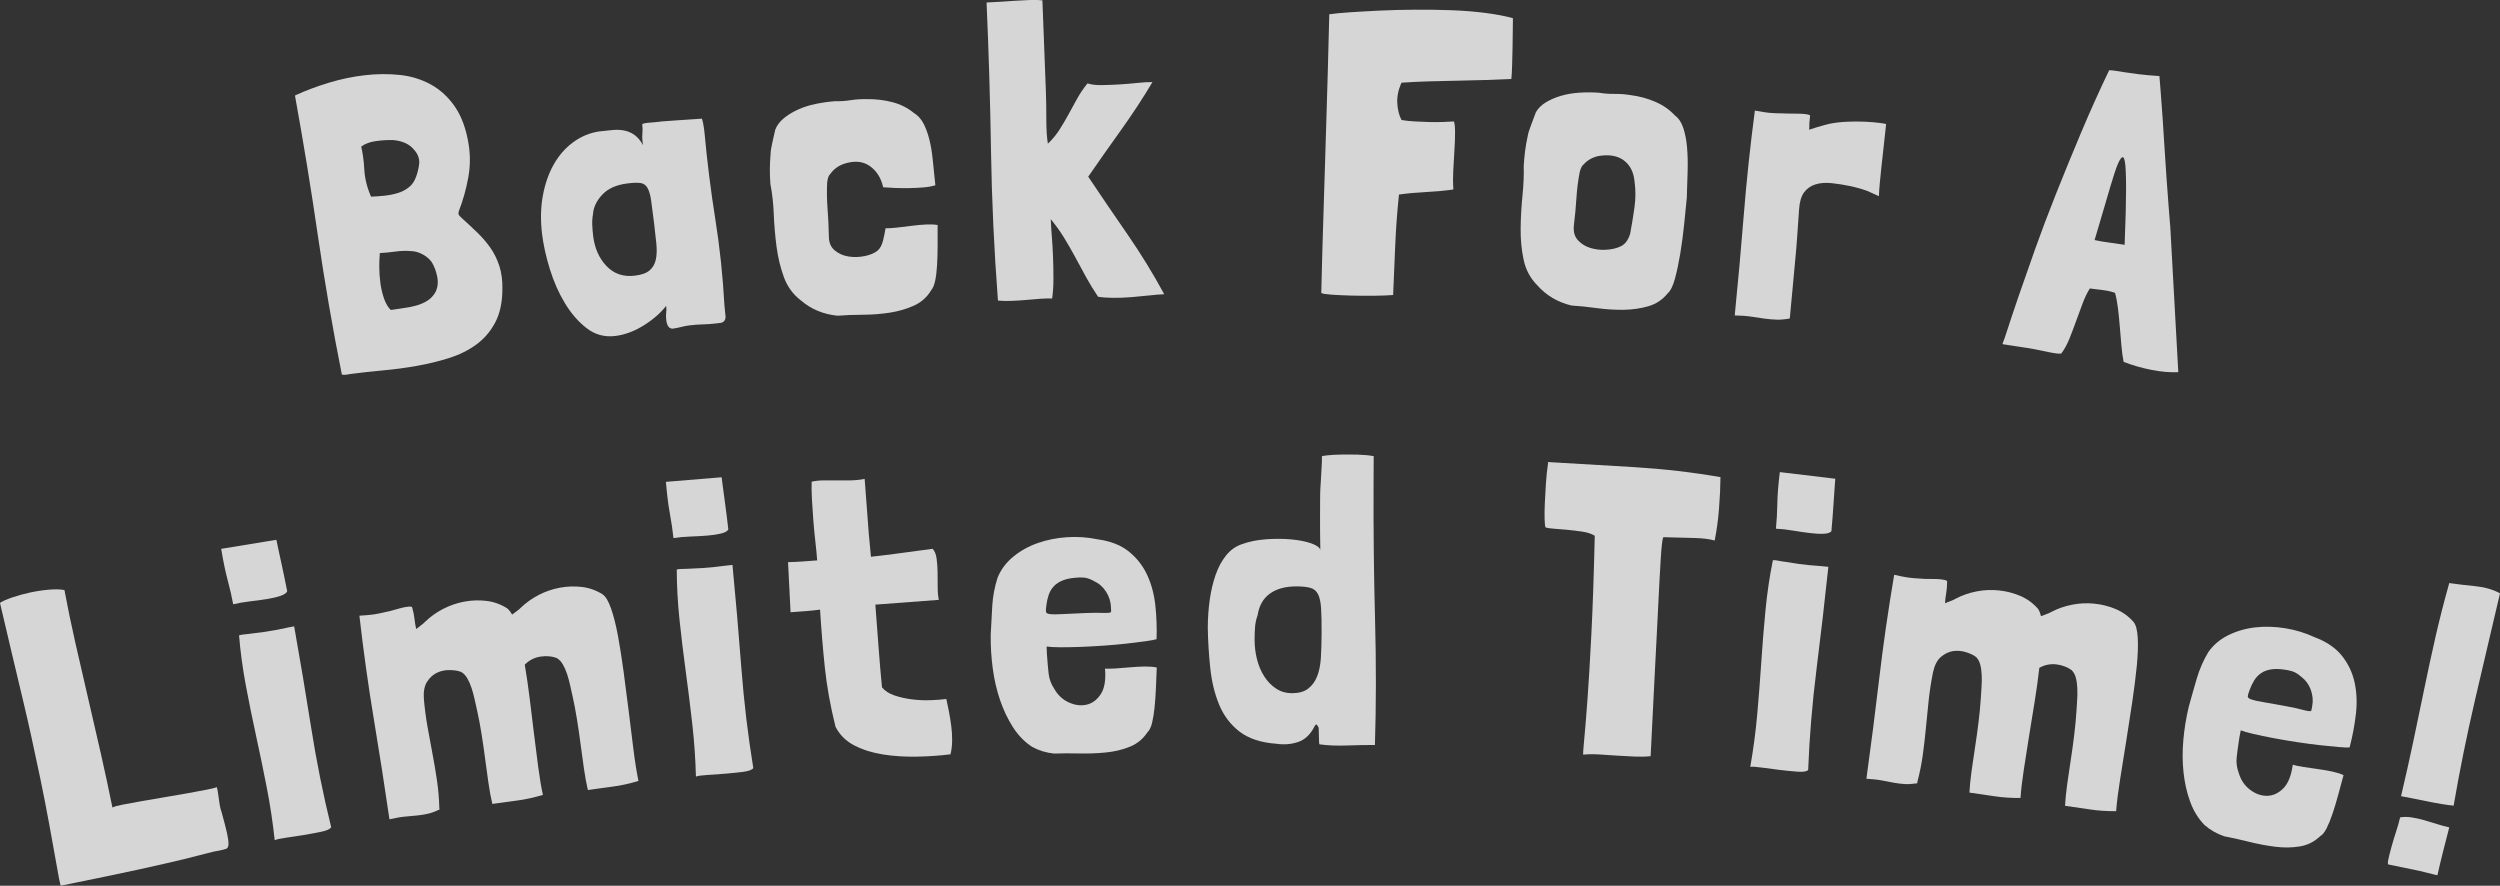 <svg viewBox="0 0 997.88 353.53" xmlns="http://www.w3.org/2000/svg" id="Layer_2"><rect x="0" y="0" width="997.88" height="353.53" fill="#333333" stroke="none"/><defs><style>.cls-1{fill:#fff;}.cls-2{opacity:.8;}</style></defs><g id="Collab_Batch_Bars"><g id="Desktop"><g class="cls-2"><path d="M88.42,324.04c1.05,3.8,1.8,6.69,2.23,8.66.43,1.98.61,3.45.55,4.41-.07.97-.42,1.55-1.05,1.74-.63.2-1.53.42-2.71.68-1.2.15-2.72.49-4.57,1-1.85.51-4.98,1.31-9.38,2.39-4.41,1.08-10.49,2.46-18.23,4.16-7.75,1.69-18.1,3.85-31.07,6.46l-.63-2.88c-1.43-8.08-2.75-15.37-3.95-21.88-1.2-6.51-2.39-12.57-3.56-18.19-1.17-5.62-2.33-11.04-3.48-16.28-1.14-5.23-2.37-10.56-3.67-15.99-1.3-5.42-2.67-11.19-4.12-17.31-1.45-6.12-3.05-12.9-4.79-20.36.97-.66,2.55-1.37,4.74-2.13,2.19-.76,4.56-1.42,7.12-1.98,2.56-.56,5.11-.95,7.63-1.17,2.53-.22,4.61-.17,6.24.14,1.3,6.99,2.78,14.14,4.44,21.44,1.65,7.31,3.34,14.63,5.06,21.98,1.72,7.35,3.4,14.67,5.06,21.98,1.65,7.31,3.17,14.39,4.56,21.25l.04.16c.7-.38,2.1-.77,4.19-1.17,2.09-.4,4.54-.85,7.34-1.35,2.8-.5,5.79-1.02,8.98-1.54,3.18-.53,6.21-1.05,9.06-1.56,2.85-.51,5.38-.98,7.58-1.41,2.2-.42,3.72-.78,4.55-1.08.26,1.18.46,2.36.61,3.56.13,1.09.29,2.2.48,3.34.19,1.13.43,2.12.73,2.95Z" class="cls-1"></path><path d="M88.29,219.07l22.02-3.61c.12.65.36,1.8.73,3.45.36,1.66.76,3.47,1.18,5.45.42,1.98.86,4.01,1.3,6.1.44,2.09.82,3.93,1.12,5.55-.31.73-1.23,1.34-2.74,1.85-1.52.51-3.33.93-5.44,1.26-2.11.34-4.36.65-6.75.92-2.4.28-4.6.67-6.63,1.15-.58-3.12-1.32-6.34-2.22-9.68-.9-3.34-1.76-7.48-2.57-12.45ZM114.67,250.52l2.74-.51.09.48c2.32,13.03,4.55,26.34,6.7,39.96,2.15,13.61,4.81,26.85,7.99,39.72-.42.75-1.7,1.34-3.83,1.8-2.14.45-4.48.89-7.01,1.31-2.54.42-4.94.78-7.22,1.1-2.28.32-3.77.65-4.48,1-.73-6.87-1.77-13.79-3.12-20.77-1.36-6.97-2.78-13.88-4.28-20.72-1.5-6.84-2.87-13.62-4.13-20.33-1.25-6.72-2.15-13.31-2.69-19.77l-.03-.16c.41-.19,1.13-.32,2.18-.41,1.04-.08,1.83-.17,2.37-.27,1.42-.15,3.37-.4,5.86-.76,2.49-.35,5.45-.9,8.87-1.65Z" class="cls-1"></path><path d="M166.15,251.05c.49-.4,1.12-.88,1.86-1.43.75-.55,1.36-1.08,1.84-1.59,2.04-1.95,4.39-3.62,7.06-5,2.67-1.38,5.49-2.34,8.45-2.89,2.96-.54,5.9-.64,8.82-.29,2.92.35,5.66,1.33,8.22,2.95.62.46,1.29,1.3,2.02,2.52.49-.4,1.09-.85,1.79-1.34.7-.49,1.29-.99,1.77-1.5,2.04-1.95,4.39-3.62,7.06-5.01,2.67-1.38,5.48-2.34,8.45-2.89,2.96-.54,5.9-.64,8.82-.29,2.92.35,5.66,1.33,8.22,2.95,1.22.82,2.36,2.72,3.4,5.72,1.04,3,1.96,6.65,2.75,10.95.79,4.31,1.53,9.03,2.23,14.18.69,5.15,1.37,10.35,2.02,15.62.66,5.27,1.28,10.34,1.88,15.22.6,4.88,1.28,9.15,2.03,12.8-3.71,1.09-7.05,1.83-10.04,2.21-2.98.38-6.37.84-10.15,1.4-.58-2.46-1.1-5.25-1.55-8.39-.46-3.14-.9-6.39-1.34-9.75-.43-3.36-.92-6.72-1.46-10.06-.54-3.34-1.13-6.46-1.78-9.35-.3-1.28-.62-2.7-.95-4.25-.34-1.55-.75-3.07-1.24-4.54-.49-1.47-1.07-2.77-1.73-3.89-.66-1.12-1.47-1.94-2.43-2.46-.12-.09-.24-.13-.35-.12-.11.02-.23-.02-.35-.12-.7-.23-1.55-.38-2.55-.46-1.01-.07-2.08-.03-3.21.14-1.14.17-2.24.52-3.33,1.06-1.08.55-2.05,1.27-2.92,2.17.72,4.2,1.37,8.67,1.95,13.39.58,4.72,1.14,9.39,1.71,14,.56,4.62,1.12,9.06,1.69,13.34.57,4.28,1.19,8.03,1.89,11.24-3.71,1.09-7.05,1.83-10.04,2.21-2.98.38-6.37.84-10.15,1.39-.58-2.46-1.1-5.25-1.55-8.39-.46-3.14-.9-6.39-1.34-9.75-.43-3.36-.92-6.71-1.46-10.06-.54-3.34-1.13-6.46-1.78-9.35-.3-1.28-.62-2.7-.95-4.25-.34-1.55-.75-3.07-1.24-4.54-.49-1.47-1.07-2.77-1.73-3.89-.66-1.12-1.47-1.94-2.43-2.46-.12-.09-.24-.13-.35-.12-.11.02-.23-.02-.35-.11-.93-.31-2.25-.47-3.97-.5-1.72-.02-3.35.32-4.9,1.04-1.55.72-2.87,1.91-3.96,3.56-1.09,1.65-1.53,3.95-1.32,6.9.33,3.82.82,7.53,1.46,11.14.63,3.61,1.3,7.21,1.99,10.81.69,3.6,1.29,7.19,1.81,10.76.52,3.57.82,7.17.91,10.81l.09.65c-1.76.81-3.31,1.37-4.65,1.67-1.34.3-2.71.53-4.13.68-1.42.15-3,.3-4.74.44-1.75.14-3.9.51-6.47,1.11-1.94-13.31-4.01-26.6-6.22-39.86-2.21-13.27-4.14-27.08-5.78-41.42,1.31-.08,2.41-.16,3.28-.23.87-.07,1.69-.16,2.45-.27.76-.11,1.56-.25,2.42-.44.86-.18,1.93-.42,3.21-.72.43-.06,1.18-.25,2.24-.57,1.06-.32,2.12-.61,3.19-.88,1.06-.26,2.03-.43,2.91-.51.87-.07,1.33.05,1.38.38.48,1.81.79,3.31.91,4.51.12,1.2.34,2.55.67,4.05Z" class="cls-1"></path><path d="M265.81,192.33l22.23-1.83c.07.65.22,1.82.45,3.5.23,1.68.48,3.52.74,5.53.26,2.01.53,4.07.81,6.18.28,2.12.5,3.99.67,5.62-.37.7-1.33,1.24-2.88,1.62-1.55.38-3.39.66-5.52.83-2.13.17-4.4.3-6.8.38-2.41.09-4.64.3-6.7.62-.33-3.15-.81-6.43-1.44-9.83-.63-3.4-1.15-7.6-1.57-12.62ZM289.59,225.79l2.77-.29.05.49c1.27,13.17,2.43,26.62,3.48,40.36,1.05,13.74,2.65,27.15,4.79,40.23-.48.71-1.8,1.2-3.97,1.49-2.17.28-4.54.53-7.1.74-2.56.21-4.99.39-7.28.52-2.29.13-3.81.35-4.55.64-.17-6.91-.66-13.89-1.45-20.96-.8-7.06-1.67-14.06-2.61-21-.95-6.93-1.77-13.8-2.49-20.6-.71-6.79-1.08-13.43-1.1-19.92l-.02-.16c.42-.15,1.16-.23,2.2-.23,1.04,0,1.84-.03,2.38-.08,1.42-.04,3.39-.13,5.91-.29,2.51-.15,5.5-.46,8.97-.94Z" class="cls-1"></path><path d="M345.13,191.17l1.65,21.91c.11,1.42.24,2.89.42,4.41.17,1.52.32,3.1.44,4.74,3.37-.36,6.93-.8,10.67-1.3,3.74-.5,8.38-1.13,13.92-1.87.83.82,1.36,2.06,1.6,3.74.23,1.68.37,3.51.41,5.48.04,1.97.05,3.97.04,6-.01,2.03.14,3.75.47,5.15l-25.35,1.91c.44,5.89.88,11.64,1.3,17.25.42,5.62.87,10.87,1.35,15.77,1.2,1.45,2.88,2.53,5.01,3.24,2.14.72,4.42,1.23,6.86,1.54,2.43.31,4.88.43,7.35.35,2.46-.08,4.61-.24,6.46-.49.33,1.51.68,3.18,1.04,5.02.36,1.84.66,3.73.92,5.69.26,1.95.38,3.92.36,5.89-.02,1.97-.23,3.8-.66,5.48-4.35.55-8.87.86-13.58.94-4.71.08-9.17-.21-13.39-.88-4.22-.67-8.01-1.86-11.37-3.58-3.37-1.72-5.88-4.21-7.56-7.49-2.05-8.29-3.47-16.16-4.25-23.61-.78-7.45-1.42-15.16-1.91-23.13-1.74.24-3.56.43-5.47.58-1.91.14-4.01.3-6.3.47l-1.01-19.99c2.19-.05,4.24-.16,6.15-.3,1.91-.14,3.73-.28,5.48-.41-.18-2.4-.43-4.98-.75-7.76-.32-2.77-.58-5.57-.8-8.41-.21-2.83-.39-5.56-.54-8.18-.14-2.62-.19-4.97-.12-7.06,1.4-.32,2.95-.5,4.65-.52,1.7-.02,3.48-.02,5.35,0,1.87.02,3.73.02,5.59-.01,1.86-.03,3.71-.22,5.55-.58Z" class="cls-1"></path><path d="M417.76,258.05l.11,2.95c.23,3.27.47,5.95.71,8.02.24,2.07,1,4.07,2.27,5.99,1.4,2.47,3.33,4.25,5.78,5.37,2.45,1.11,4.81,1.41,7.09.89,2.28-.52,4.17-1.93,5.67-4.23,1.5-2.3,2.06-5.68,1.68-10.16,1.1.07,2.57.04,4.43-.08,1.85-.12,3.79-.28,5.81-.46,2.02-.18,3.95-.28,5.81-.3,1.86-.01,3.39.12,4.61.4-.11,2.85-.23,5.64-.35,8.38-.12,2.74-.3,5.29-.54,7.65-.24,2.36-.58,4.4-1,6.11-.43,1.71-1.02,2.91-1.75,3.59-1.76,2.69-4.09,4.64-7,5.84-2.91,1.2-6.11,1.98-9.6,2.33-3.49.35-7.07.48-10.73.4-3.67-.08-7.03-.07-10.09.04-3.08-.32-5.95-1.2-8.63-2.63-3.03-1.97-5.59-4.58-7.68-7.84-2.09-3.26-3.81-6.86-5.16-10.8-1.35-3.94-2.33-8.14-2.93-12.61-.6-4.46-.88-8.94-.83-13.43.18-4.05.39-7.97.63-11.76.24-3.78.95-7.5,2.13-11.16,1.3-3.22,3.39-6.01,6.26-8.36,2.87-2.35,6.14-4.17,9.81-5.45,3.67-1.28,7.58-2.06,11.73-2.32,4.15-.26,8.21.02,12.18.86,5.06.69,9.17,2.29,12.32,4.8,3.15,2.51,5.59,5.59,7.32,9.25,1.72,3.66,2.83,7.72,3.32,12.19.49,4.47.66,9,.5,13.6-.76.25-2.2.52-4.32.82-2.12.3-4.63.61-7.51.93-2.89.33-5.97.61-9.24.83-3.27.23-6.41.4-9.42.51-3.01.11-5.71.16-8.12.14-2.41-.02-4.16-.12-5.26-.3ZM436.65,231.92c-.9-.51-1.78-.89-2.67-1.13-.89-.24-1.93-.34-3.13-.29-2.62.1-4.74.45-6.36,1.06-1.62.61-2.9,1.42-3.85,2.44s-1.64,2.19-2.08,3.52c-.44,1.33-.75,2.71-.91,4.14-.18,1.21-.23,2.06-.15,2.55.07.49.6.8,1.59.92.99.13,2.55.13,4.68,0,2.13-.13,5.27-.28,9.42-.43,2.84-.11,4.97-.13,6.4-.07,1.42.06,2.44.05,3.03-.03.6-.08.89-.25.88-.53,0-.27-.03-.84-.06-1.72-.08-2.18-.73-4.24-1.95-6.16-1.22-1.92-2.83-3.34-4.83-4.25Z" class="cls-1"></path><path d="M527.64,183.94v-1.8c0-.11.75-.24,2.22-.4,1.48-.16,3.28-.26,5.41-.3,2.13-.04,4.4-.03,6.81.03,2.4.07,4.48.27,6.23.6l-.05,10.82c-.08,18.26.11,36.3.59,54.12.47,17.82.45,34.61-.05,50.35-3.39-.01-7.11.05-11.15.2-4.05.15-7.71,0-10.99-.46-.11-.22-.16-.6-.16-1.15,0-1.09-.02-1.97-.07-2.62-.05-.66-.08-1.58-.07-2.79-.22-.55-.46-.96-.73-1.23-.27-.27-.57-.08-.9.57-1.65,3.27-3.85,5.37-6.59,6.29-2.74.92-5.64,1.15-8.7.7-6.23-.46-11.14-2.1-14.74-4.9s-6.29-6.37-8.07-10.7c-1.79-4.33-2.97-9.17-3.54-14.53-.58-5.36-.91-10.77-1-16.24.02-3.83.28-7.54.79-11.15.51-3.61,1.29-6.91,2.34-9.91,1.05-3,2.43-5.57,4.13-7.69,1.7-2.12,3.76-3.62,6.17-4.48,2.96-1.08,6.21-1.75,9.77-2.01,3.55-.26,6.92-.24,10.09.04,3.17.29,5.84.82,8.03,1.59,2.18.78,3.38,1.65,3.6,2.64-.09-5.14-.12-9.29-.11-12.46.01-3.17.02-5.71.03-7.63,0-1.91.04-3.39.1-4.43.06-1.04.12-2.02.18-2.95.06-.93.12-1.97.18-3.12.06-1.15.15-2.81.27-5ZM501.95,245.65c-.55,1.53-.89,3.11-1,4.75-.12,1.64-.18,3.23-.18,4.75-.01,2.73.3,5.39.95,7.96.64,2.57,1.62,4.87,2.92,6.9,1.3,2.03,2.88,3.65,4.74,4.86,1.85,1.21,3.93,1.82,6.22,1.83,2.73.01,4.89-.58,6.49-1.78,1.59-1.2,2.8-2.83,3.63-4.9.83-2.07,1.33-4.56,1.51-7.46.18-2.89.27-6.09.29-9.59.02-4.26-.05-7.63-.2-10.09s-.55-4.35-1.21-5.66c-.65-1.32-1.66-2.17-3.02-2.56-1.37-.39-3.2-.59-5.49-.6-4.48-.02-8.07.95-10.75,2.91-2.69,1.96-4.31,4.85-4.88,8.67Z" class="cls-1"></path><path d="M686.73,190.43c-.02,3.61-.21,7.77-.57,12.45-.37,4.69-.95,8.98-1.75,12.87-2.04-.57-4.6-.9-7.66-1-3.06-.09-7.16-.2-12.31-.32l-.33-.02h-.16c0,.1-.04.18-.1.23-.06.05-.09.13-.1.24-.15.54-.28,1.38-.41,2.52-.13,1.14-.28,2.94-.44,5.4-.16,2.45-.35,5.68-.55,9.66-.21,3.99-.46,9.12-.77,15.4-.31,6.28-.69,13.82-1.16,22.61-.47,8.79-.99,19.14-1.55,31.04v.16s-.02.16-.02.16c-1.99.2-4.15.25-6.5.15-2.35-.1-4.7-.23-7.04-.38-2.35-.16-4.66-.31-6.96-.46-2.29-.15-4.43-.13-6.41.07-.08-.44.05-2.41.39-5.89.34-3.48.76-8.69,1.28-15.61.51-6.92,1.04-15.79,1.59-26.6.55-10.81,1-23.87,1.35-39.19l-.15-.17c-1.27-.74-2.88-1.26-4.83-1.55-1.95-.29-3.91-.53-5.87-.72-1.96-.18-3.76-.33-5.39-.44-1.64-.11-2.78-.29-3.42-.55-.19-.45-.31-1.55-.36-3.31-.05-1.75-.02-3.86.09-6.32.11-2.46.25-5.1.44-7.94.19-2.84.47-5.56.87-8.16,0-.11-.02-.17-.07-.17-.06,0-.08-.06-.07-.17,11.13.63,22.62,1.3,34.46,2.03,11.84.73,23.34,2.06,34.5,4Z" class="cls-1"></path><path d="M727.02,225.98l2.77.27-.05.49c-1.39,13.16-2.94,26.57-4.66,40.25-1.72,13.67-2.83,27.13-3.35,40.37-.61.6-2,.82-4.18.66-2.18-.16-4.55-.39-7.1-.69-2.55-.3-4.97-.62-7.24-.95-2.27-.33-3.8-.42-4.59-.28,1.21-6.8,2.13-13.74,2.77-20.82.63-7.08,1.18-14.11,1.64-21.1.46-6.98,1.02-13.88,1.68-20.68.66-6.8,1.63-13.38,2.91-19.74l.02-.16c.44-.06,1.18,0,2.2.21,1.02.21,1.8.34,2.35.39,1.4.25,3.35.55,5.84.9,2.49.35,5.48.64,8.98.87ZM710.41,188.44l22.15,2.65c-.06.65-.15,1.83-.26,3.52-.11,1.69-.24,3.55-.38,5.57-.14,2.02-.29,4.09-.44,6.22-.15,2.13-.31,4.01-.47,5.64-.5.61-1.55.95-3.15,1.01-1.6.07-3.46-.03-5.57-.3-2.12-.26-4.37-.59-6.74-.99-2.38-.4-4.61-.64-6.68-.73.31-3.16.49-6.46.55-9.92.06-3.45.39-7.68.99-12.67Z" class="cls-1"></path><path d="M776.31,240.8c.59-.25,1.32-.54,2.19-.86.87-.32,1.61-.66,2.21-1.02,2.5-1.31,5.22-2.26,8.17-2.84,2.95-.59,5.92-.73,8.92-.42,2.99.3,5.84,1.03,8.56,2.18,2.71,1.15,5.07,2.85,7.07,5.12.47.62.88,1.61,1.24,2.99.59-.25,1.28-.51,2.1-.79.81-.27,1.51-.59,2.12-.95,2.5-1.31,5.22-2.26,8.17-2.84,2.95-.59,5.92-.73,8.92-.42,2.99.3,5.84,1.03,8.56,2.18,2.71,1.15,5.07,2.85,7.07,5.12.95,1.12,1.51,3.27,1.68,6.44.17,3.17.04,6.93-.4,11.29-.44,4.36-1.04,9.1-1.8,14.24-.77,5.14-1.57,10.33-2.4,15.56-.84,5.24-1.64,10.29-2.42,15.14-.78,4.86-1.32,9.15-1.61,12.86-3.87.02-7.28-.21-10.25-.67-2.97-.47-6.35-.96-10.14-1.48.12-2.52.41-5.35.84-8.49.43-3.14.91-6.39,1.43-9.74.52-3.35.98-6.71,1.39-10.07.41-3.36.71-6.52.9-9.48.07-1.31.16-2.76.27-4.35.11-1.58.13-3.15.07-4.71-.06-1.55-.25-2.96-.58-4.22-.32-1.26-.87-2.27-1.65-3.04-.09-.12-.2-.19-.3-.21-.11-.01-.21-.08-.3-.21-.61-.42-1.38-.8-2.33-1.15-.94-.35-1.99-.61-3.12-.76-1.14-.16-2.3-.12-3.49.1-1.19.22-2.32.65-3.4,1.27-.48,4.24-1.09,8.71-1.85,13.4-.76,4.7-1.51,9.34-2.26,13.93-.75,4.59-1.44,9.02-2.08,13.29-.65,4.27-1.09,8.04-1.32,11.32-3.87.02-7.28-.21-10.25-.67-2.97-.47-6.35-.96-10.14-1.48.13-2.52.41-5.35.84-8.49.43-3.14.91-6.39,1.43-9.74.52-3.35.98-6.71,1.39-10.07.41-3.36.71-6.52.9-9.48.07-1.32.16-2.76.27-4.35.11-1.58.13-3.15.07-4.71-.06-1.55-.25-2.96-.58-4.22-.32-1.26-.87-2.27-1.65-3.04-.09-.12-.2-.19-.3-.21-.11-.01-.21-.08-.3-.21-.81-.55-2.03-1.08-3.67-1.58-1.64-.5-3.31-.62-5-.36-1.69.26-3.29,1.04-4.79,2.32-1.5,1.28-2.56,3.37-3.18,6.26-.74,3.76-1.31,7.46-1.7,11.11-.39,3.64-.76,7.29-1.1,10.94-.34,3.65-.76,7.26-1.25,10.84-.49,3.57-1.21,7.12-2.13,10.63l-.09.65c-1.92.29-3.56.39-4.93.31-1.37-.08-2.75-.24-4.15-.49-1.4-.25-2.96-.55-4.68-.89-1.72-.35-3.89-.59-6.52-.74,1.84-13.32,3.54-26.66,5.12-40.02,1.57-13.36,3.56-27.16,5.97-41.39,1.28.29,2.35.52,3.21.69.86.18,1.67.31,2.43.42.76.1,1.57.19,2.45.26.87.07,1.97.13,3.28.21.43.06,1.2.08,2.31.07,1.1-.01,2.21,0,3.31.04,1.1.04,2.07.15,2.93.32.86.17,1.27.42,1.22.75-.04,1.87-.17,3.4-.38,4.58-.22,1.19-.38,2.54-.48,4.07Z" class="cls-1"></path><path d="M894.4,291.5l-.55,2.9c-.5,3.24-.86,5.9-1.08,7.97-.22,2.07.07,4.19.89,6.34.82,2.72,2.31,4.89,4.45,6.51,2.14,1.63,4.38,2.44,6.72,2.43,2.34,0,4.49-.96,6.46-2.87,1.97-1.91,3.27-5.08,3.88-9.53,1.05.31,2.5.61,4.34.9,1.84.29,3.76.57,5.77.84,2.01.27,3.92.6,5.74,1,1.81.4,3.28.87,4.41,1.41-.74,2.75-1.47,5.45-2.19,8.1-.72,2.65-1.46,5.09-2.22,7.34-.76,2.25-1.53,4.16-2.33,5.74-.8,1.58-1.63,2.61-2.51,3.12-2.31,2.23-5.02,3.62-8.12,4.14-3.1.53-6.39.57-9.87.14-3.48-.43-7-1.1-10.56-1.99-3.56-.89-6.84-1.62-9.85-2.19-2.93-1-5.54-2.49-7.83-4.48-2.52-2.59-4.43-5.7-5.75-9.34-1.32-3.64-2.2-7.53-2.64-11.68-.45-4.14-.47-8.46-.07-12.95.4-4.49,1.12-8.91,2.17-13.28,1.07-3.91,2.14-7.69,3.22-11.33,1.07-3.64,2.59-7.11,4.55-10.41,1.98-2.85,4.63-5.11,7.95-6.76,3.32-1.65,6.91-2.7,10.77-3.14,3.86-.44,7.85-.33,11.95.33,4.1.66,8,1.84,11.68,3.54,4.78,1.79,8.43,4.26,10.96,7.4,2.52,3.14,4.22,6.69,5.09,10.64.87,3.95,1.05,8.15.54,12.62-.51,4.47-1.35,8.92-2.52,13.38-.79.08-2.26.02-4.39-.16-2.14-.18-4.65-.43-7.54-.75-2.89-.32-5.95-.73-9.2-1.23-3.24-.5-6.34-1.03-9.3-1.58-2.96-.56-5.61-1.11-7.95-1.66-2.34-.55-4.03-1.04-5.07-1.45ZM918.61,270.19c-.76-.7-1.54-1.26-2.35-1.69-.81-.43-1.8-.76-2.99-.98-2.58-.49-4.72-.61-6.44-.38-1.71.24-3.14.74-4.29,1.53-1.15.79-2.09,1.78-2.81,2.97s-1.33,2.48-1.81,3.83c-.44,1.14-.68,1.96-.71,2.45-.04.49.41.91,1.35,1.25.94.34,2.46.69,4.56,1.03,2.1.34,5.2.9,9.28,1.66,2.79.53,4.88.98,6.25,1.35,1.38.37,2.36.59,2.97.64.6.06.93-.05.98-.32.05-.27.16-.83.32-1.69.4-2.15.22-4.3-.54-6.44s-2.02-3.88-3.77-5.22Z" class="cls-1"></path><path d="M965.41,347.55l-12.05-2.49c-.32-.07-.33-.8-.02-2.19.31-1.39.73-3.06,1.27-5.01.54-1.95,1.15-3.97,1.84-6.06.68-2.09,1.19-3.88,1.52-5.38l.04-.16c1.4-.25,2.91-.25,4.54,0,1.62.25,3.31.62,5.04,1.11,1.74.5,3.44,1.01,5.12,1.55,1.67.54,3.31.98,4.91,1.33-.77,2.97-1.57,6.12-2.42,9.46-.85,3.34-1.61,6.56-2.3,9.65l-1.12-.25c-1.28-.28-2.32-.54-3.11-.77-.79-.23-1.77-.47-2.95-.73l-.32-.07ZM977.63,232.69l.48.11c2.82.4,6.12.79,9.9,1.17,3.78.39,7.07,1.33,9.87,2.85-3.23,13.62-6.52,27.7-9.9,42.24-3.37,14.54-6.24,28.71-8.61,42.52-2.85-.29-6.25-.84-10.21-1.66-3.96-.82-7.5-1.51-10.62-2.09l-.16-.04c1.66-7.02,3.24-14.06,4.74-21.12,1.5-7.06,2.97-14.12,4.42-21.19,1.45-7.07,2.98-14.18,4.61-21.32,1.63-7.14,3.46-14.29,5.49-21.46Z" class="cls-1"></path><path d="M184.61,87.31c2.08,1.88,4.07,3.74,5.98,5.59,1.91,1.85,3.62,3.84,5.13,5.97,1.51,2.14,2.71,4.57,3.6,7.3.89,2.74,1.29,5.88,1.21,9.44-.04,5.21-1,9.61-2.91,13.19-1.91,3.58-4.45,6.52-7.62,8.81-3.17,2.29-6.81,4.08-10.92,5.36-4.11,1.28-8.4,2.31-12.87,3.1-4.47.79-8.97,1.38-13.5,1.79-4.53.41-8.75.88-12.65,1.4-.65.11-1.27.21-1.86.3-.59.1-1.18.08-1.75-.05-3.7-18.56-6.89-37.07-9.58-55.52-2.68-18.45-5.72-37.04-9.12-55.76l.14-.19c4.12-1.89,8.56-3.56,13.31-5,4.75-1.44,9.51-2.44,14.3-3,4.78-.56,9.46-.6,14.02-.13,4.56.47,8.73,1.76,12.51,3.85,3.78,2.1,6.98,5.06,9.6,8.9,2.62,3.84,4.43,8.78,5.41,14.82.74,4.53.68,9.09-.18,13.66-.86,4.57-2.07,8.87-3.63,12.89-.31.83-.32,1.44-.03,1.83.29.4.75.87,1.4,1.43ZM166.08,70.56c.54-1.42.94-3.03,1.2-4.85.26-1.81-.19-3.51-1.33-5.1-1.15-1.58-2.47-2.73-3.97-3.42-1.5-.69-3.15-1.12-4.94-1.27-2.23-.08-4.56.06-7,.4-2.44.34-4.39,1.08-5.87,2.21.62,2.45,1.03,5.48,1.24,9.1.2,3.62,1.1,7.24,2.69,10.86,1.65-.05,3.41-.17,5.26-.36,1.85-.19,3.62-.54,5.31-1.04,1.69-.5,3.2-1.27,4.52-2.32,1.32-1.05,2.28-2.45,2.88-4.21ZM173.79,116.66c.92-1.81,1.17-3.85.75-6.1-.43-2.26-1.17-4.24-2.22-5.95-.86-1.19-2.02-2.19-3.48-3-1.46-.81-2.92-1.27-4.38-1.36-2.14-.2-4.29-.16-6.46.14-2.17.3-4.29.51-6.38.63-.17,1.69-.24,3.59-.23,5.69.01,2.1.16,4.21.45,6.32.29,2.11.76,4.11,1.4,6,.64,1.89,1.5,3.41,2.57,4.56l.35.11c1.51-.25,3.1-.48,4.79-.7,1.68-.22,3.34-.55,4.99-.98,1.65-.44,3.15-1.07,4.51-1.9,1.36-.83,2.47-1.98,3.34-3.45Z" class="cls-1"></path><path d="M280.19,47.35c.19.64.35,1.28.48,1.92.13.65.24,1.29.32,1.94l.2,1.63c1.08,11.76,2.52,23.29,4.32,34.58,1.8,11.29,3.01,22.79,3.65,34.5.17,1.41.31,2.83.43,4.24.11,1.42-.47,2.31-1.74,2.69l-1.95.24c-1.74.21-3.51.34-5.32.39-1.81.05-3.59.18-5.32.39-1.2.14-2.35.37-3.47.67-1.12.3-2.28.52-3.47.67-.79-.12-1.36-.5-1.7-1.12-.35-.62-.58-1.36-.68-2.23-.14-1.19-.15-2.18-.03-2.97.12-.78.12-1.72,0-2.81-2.29,2.92-5.31,5.54-9.05,7.86-3.74,2.32-7.51,3.71-11.31,4.17-4.23.51-8.02-.52-11.36-3.09-3.34-2.57-6.24-5.91-8.72-10.02-2.48-4.11-4.48-8.65-6.02-13.65-1.54-4.99-2.56-9.66-3.09-14-.65-5.43-.55-10.51.32-15.23.86-4.73,2.32-8.89,4.36-12.5,2.04-3.6,4.63-6.56,7.77-8.86,3.14-2.3,6.6-3.74,10.38-4.3,1.95-.23,3.77-.43,5.46-.57,1.69-.15,3.27-.06,4.74.26,1.47.32,2.81.93,4.02,1.83,1.21.9,2.3,2.23,3.29,3.98-.32-1.72-.42-3.23-.29-4.51.12-1.28.1-2.57-.05-3.88-.01-.11.33-.23,1.03-.37.7-.14,1.48-.23,2.36-.28.87-.05,1.75-.13,2.62-.23.87-.1,1.47-.18,1.79-.22,1.86-.11,4.12-.27,6.8-.49,2.67-.21,5.76-.42,9.26-.62ZM236.7,85.45c-.27,1.46-.36,2.93-.3,4.41.07,1.48.19,2.93.36,4.33.59,4.89,2.36,8.88,5.32,12,2.96,3.11,6.72,4.4,11.28,3.85,2.71-.33,4.69-1.03,5.94-2.12,1.25-1.08,2.07-2.5,2.46-4.26.39-1.75.47-3.86.23-6.31-.24-2.45-.54-5.19-.91-8.23-.46-3.8-.85-6.81-1.17-9.03-.32-2.22-.8-3.89-1.43-5.03-.63-1.13-1.54-1.8-2.72-1.99-1.18-.19-2.91-.15-5.19.13-4.45.54-7.83,2.01-10.12,4.44-2.3,2.42-3.55,5.03-3.77,7.8Z" class="cls-1"></path><path d="M374.25,89.8c0,2.85,0,5.65,0,8.39,0,2.74-.08,5.3-.22,7.67-.14,2.37-.39,4.42-.75,6.15-.36,1.73-.89,3-1.59,3.83-1.65,2.76-3.93,4.81-6.84,6.13-2.91,1.32-6.1,2.26-9.57,2.81-3.47.54-7.07.83-10.79.85-3.73.02-7.12.15-10.17.39-5.64-.55-10.51-2.57-14.62-6.09-3.15-2.39-5.42-5.5-6.82-9.34-1.4-3.84-2.37-7.9-2.93-12.19-.56-4.29-.92-8.62-1.1-12.99-.18-4.37-.63-8.34-1.34-11.9-.31-3.92-.29-7.87.06-11.85.01-1.21.27-2.87.76-4.99.49-2.12.86-3.74,1.1-4.86.63-1.69,1.75-3.21,3.35-4.54,1.59-1.33,3.48-2.49,5.65-3.49,2.17-.99,4.52-1.75,7.06-2.28,2.53-.53,5.11-.89,7.73-1.1,2.2.05,4.3-.09,6.3-.41,2-.32,4.16-.46,6.46-.42,3.5-.05,6.88.34,10.13,1.18,3.25.84,6.1,2.26,8.56,4.26,1.61.97,2.9,2.35,3.86,4.14.96,1.79,1.76,3.92,2.39,6.39.63,2.47,1.1,5.26,1.4,8.36.3,3.1.64,6.45,1.03,10.04-1.39.44-2.99.73-4.79.87-1.8.14-3.66.23-5.57.27-1.92.04-3.78.02-5.6-.05-1.82-.08-3.44-.17-4.87-.28-.85-3.77-2.66-6.62-5.44-8.54-2.78-1.92-6.26-2.17-10.42-.75-2.24.83-4,2.18-5.28,4.03-.62.49-1.02,1.62-1.22,3.39-.17,3.41-.12,6.86.15,10.35.27,3.49.45,7.15.53,10.98-.02,2.53.76,4.44,2.34,5.74,1.58,1.3,3.43,2.12,5.54,2.44,2.11.33,4.24.27,6.4-.17,2.16-.44,3.86-1.15,5.1-2.13,1.03-.85,1.77-2.2,2.23-4.04.46-1.85.8-3.49,1.01-4.93,1.1.02,2.57-.06,4.42-.26,1.85-.2,3.8-.43,5.87-.71,2.06-.27,4.02-.45,5.88-.54,1.86-.09,3.4-.02,4.62.21Z" class="cls-1"></path><path d="M416.08.17l1.37,35.89c.14,3.61.2,7.43.19,11.48,0,4.05.2,7.32.62,9.82,1.79-1.71,3.34-3.57,4.63-5.59,1.29-2.02,2.5-4.06,3.62-6.13,1.12-2.07,2.27-4.16,3.45-6.29,1.18-2.12,2.55-4.14,4.12-6.07,1.44.49,3.31.72,5.61.69,2.3-.03,4.67-.12,7.13-.27,2.46-.15,4.88-.35,7.28-.61,2.4-.26,4.36-.36,5.9-.31-3.81,6.38-7.94,12.69-12.41,18.94-4.47,6.24-8.88,12.51-13.23,18.8,5.22,7.79,10.46,15.49,15.73,23.11,5.27,7.62,10.14,15.56,14.61,23.81-1.53.06-3.47.21-5.81.47-2.34.25-4.77.48-7.28.69-2.51.2-4.94.3-7.29.28-2.35-.02-4.36-.16-6.01-.43-1.74-2.56-3.34-5.18-4.81-7.86-1.47-2.68-2.91-5.33-4.32-7.96-1.41-2.63-2.91-5.22-4.48-7.79-1.58-2.57-3.34-5.01-5.29-7.35.08,1.97.22,4.26.43,6.88.21,2.62.37,5.35.48,8.19.11,2.84.16,5.71.16,8.61,0,2.9-.17,5.56-.52,7.98-1.21-.06-2.71-.03-4.51.09-1.8.12-3.68.28-5.64.46-1.96.18-3.96.31-5.98.39-2.02.08-3.86.04-5.5-.12-1.54-20.29-2.47-40.22-2.77-59.8-.31-19.57-.9-39.3-1.77-59.18,1.64-.06,3.47-.16,5.49-.29,2.02-.13,4.04-.26,6.06-.4,2.02-.13,3.96-.23,5.81-.3,1.86-.07,3.5-.02,4.93.14Z" class="cls-1"></path><path d="M579.62,75.71c-3.4.46-6.94.78-10.61.96-3.67.18-7.15.5-10.44.96h-.16c-.73,6.87-1.23,13.72-1.51,20.55-.29,6.83-.56,13.36-.83,19.58-2.19.16-4.79.26-7.8.29-3.01.03-5.99,0-8.94-.07-2.95-.08-5.55-.2-7.78-.36-2.24-.17-3.57-.37-4-.6l-.16-.17c.17-6.56.33-12.71.48-18.44.15-5.74.32-11.28.51-16.64.19-5.35.36-10.74.5-16.15s.31-11.12.52-17.13c.21-6.01.4-12.48.58-19.43.18-6.94.38-14.67.6-23.2v-.16c1.87-.28,4.56-.54,8.06-.78,3.5-.24,7.48-.46,11.91-.68,4.44-.21,9.14-.34,14.12-.37,4.98-.04,9.87.04,14.68.21,4.81.18,9.34.54,13.59,1.09,4.25.55,7.9,1.24,10.94,2.09-.04,1.42-.06,3.23-.06,5.41,0,2.19-.03,4.46-.09,6.81-.06,2.35-.12,4.59-.17,6.72-.05,2.13-.16,3.91-.3,5.32-2.96.14-6.27.28-9.94.4-3.67.13-7.44.22-11.33.28-3.88.06-7.77.16-11.65.27-3.89.12-7.53.3-10.92.54-1.28,2.81-1.84,5.53-1.69,8.16.15,2.63.7,4.83,1.63,6.6.11.11.21.17.32.17,1.52.26,3.24.44,5.15.54,1.91.11,3.79.18,5.65.23,1.86.05,3.66.04,5.41-.02,1.75-.06,3.23-.13,4.44-.21.31.77.46,2.25.46,4.44,0,2.19-.09,4.62-.27,7.29-.18,2.68-.33,5.38-.46,8.11-.13,2.73-.11,5.08.06,7.06,0,.22-.17.32-.5.32Z" class="cls-1"></path><path d="M612.96,44.96c.86-1.59,2.18-2.93,3.95-4.03,1.77-1.09,3.79-1.98,6.08-2.66,2.29-.68,4.72-1.1,7.31-1.27,2.58-.17,5.19-.17,7.81,0,2.17.36,4.27.51,6.3.48,2.03-.04,4.18.12,6.46.49,3.48.44,6.76,1.33,9.86,2.67,3.09,1.34,5.72,3.18,7.87,5.5,1.46,1.08,2.57,2.74,3.3,4.97.74,2.24,1.23,4.82,1.49,7.73.25,2.92.33,6.1.23,9.54-.11,3.44-.22,6.97-.33,10.58-.31,3.16-.67,6.75-1.08,10.78-.42,4.03-.93,7.89-1.54,11.57-.62,3.69-1.31,6.98-2.1,9.89-.79,2.91-1.76,4.88-2.92,5.9-2.02,2.5-4.56,4.21-7.63,5.11-3.07.9-6.36,1.38-9.87,1.44-3.51.05-7.11-.17-10.8-.67-3.69-.51-7.07-.85-10.12-1.04-5.5-1.33-10.05-4.02-13.63-8.08-2.78-2.8-4.6-6.2-5.44-10.2-.85-4-1.24-8.15-1.19-12.48.05-4.32.29-8.66.73-13.02.44-4.35.6-8.34.5-11.96.12-1.96.3-3.9.53-5.8.23-1.9.57-3.88,1.03-5.93.18-1.19.67-2.78,1.45-4.76.78-1.98,1.37-3.56,1.78-4.74ZM632.21,65.55c-.68.4-1.24,1.46-1.68,3.18-.66,3.47-1.09,6.92-1.3,10.35-.21,3.44-.55,7.06-1.01,10.86-.27,2.5.27,4.48,1.6,5.93,1.33,1.45,2.99,2.49,4.98,3.1,1.99.62,4.08.86,6.28.72,2.2-.13,4.03-.54,5.5-1.22,1.91-.76,3.28-2.48,4.1-5.17.65-3.46,1.23-6.96,1.72-10.49.49-3.53.51-6.9.06-10.1-.31-3.85-1.71-6.73-4.23-8.64-2.51-1.91-5.92-2.51-10.24-1.79-2.33.51-4.26,1.6-5.79,3.25Z" class="cls-1"></path><path d="M722.13,51.77c.46-.17,1.51-.51,3.15-1,1.64-.49,3.25-.94,4.83-1.33,2.13-.45,4.52-.73,7.17-.85,2.65-.12,5.12-.12,7.42,0,2.29.12,4.23.29,5.8.5,1.57.21,2.35.38,2.34.48-.37,3.7-.73,6.96-1.06,9.78-.34,2.82-.62,5.35-.84,7.58-.22,2.23-.43,4.27-.61,6.12-.19,1.85-.31,3.6-.36,5.24l-1.42-.64c-.52-.27-1.08-.52-1.66-.74-.58-.22-1.14-.47-1.66-.74-1.27-.46-2.58-.86-3.92-1.22-1.34-.35-2.06-.54-2.17-.55-2.9-.62-5.58-1.05-8.03-1.3-2.45-.25-4.61-.08-6.48.5-1.87.58-3.38,1.64-4.52,3.17-1.14,1.53-1.81,3.83-2.01,6.89-.28,3.82-.53,7.42-.75,10.8-.23,3.38-.52,6.79-.86,10.21s-.67,6.91-.97,10.45c-.3,3.54-.65,7.33-1.06,11.35l-.07.65c-1.91.36-3.62.51-5.16.47-1.54-.05-3.11-.18-4.74-.39-1.63-.22-3.39-.48-5.28-.78-1.89-.3-4.16-.47-6.79-.52,1.34-13.38,2.55-26.78,3.62-40.18,1.07-13.41,2.54-27.27,4.42-41.59,1.29.24,2.37.43,3.24.57.86.14,1.68.25,2.44.33.76.08,1.58.13,2.46.16.88.03,1.97.06,3.29.08.43.04,1.23.07,2.38.07,1.15,0,2.36.02,3.62.03,1.26.02,2.35.1,3.27.25.92.15,1.37.33,1.35.55-.09.87-.15,1.52-.2,1.96-.04.44-.08.79-.11,1.06-.03.27-.03.57,0,.91.02.33,0,.88-.08,1.64Z" class="cls-1"></path><path d="M866.23,89.79l3.23,58.61-.03.16c-3.34.14-6.94-.18-10.81-.95-3.86-.77-7.46-1.81-10.8-3.11l-.16-.03c-.38-1.83-.68-3.98-.89-6.45-.22-2.47-.43-4.99-.64-7.57-.2-2.58-.45-5.05-.74-7.42s-.69-4.42-1.19-6.16c-1.37-.44-2.43-.71-3.19-.83-.76-.12-1.43-.23-2.03-.32-.59-.09-1.25-.17-1.96-.22-.71-.06-1.66-.18-2.85-.36-1.03,1.61-1.97,3.54-2.82,5.78-.85,2.25-1.72,4.6-2.6,7.06-.89,2.46-1.79,4.84-2.7,7.13-.92,2.29-2,4.28-3.26,5.96-.11-.02-.19,0-.26.04-.06.05-.15.06-.26.04-.9.08-3.06-.26-6.48-1.02-3.42-.76-8.82-1.66-16.18-2.71-.11-.02-.21-.09-.3-.21.33-.72,1.04-2.77,2.13-6.14,1.08-3.37,2.54-7.73,4.38-13.09,1.84-5.36,4-11.52,6.48-18.49,2.48-6.97,5.27-14.36,8.38-22.17,3.11-7.81,6.43-15.92,9.97-24.33,3.54-8.41,7.28-16.73,11.23-24.96.77.01,1.59.08,2.46.22.86.14,2,.31,3.4.54,1.4.22,3.22.48,5.44.77,2.22.29,5.14.56,8.76.8.1,1.46.28,3.67.53,6.64.25,2.97.5,6.33.74,10.08.24,3.75.5,7.74.77,11.99.27,4.25.54,8.33.81,12.25.27,3.92.54,7.5.8,10.75.26,3.25.47,5.83.61,7.73ZM848.05,97.72c.38-9.46.57-16.84.58-22.16,0-5.31-.15-8.93-.45-10.86-.31-1.93-.84-2.43-1.59-1.5-.76.93-1.62,2.93-2.6,5.98-.98,3.06-2.14,6.91-3.48,11.57-1.34,4.66-2.83,9.68-4.45,15.07,1.82.4,3.76.73,5.82,1,2.06.27,4.12.56,6.17.89Z" class="cls-1"></path></g></g></g></svg>